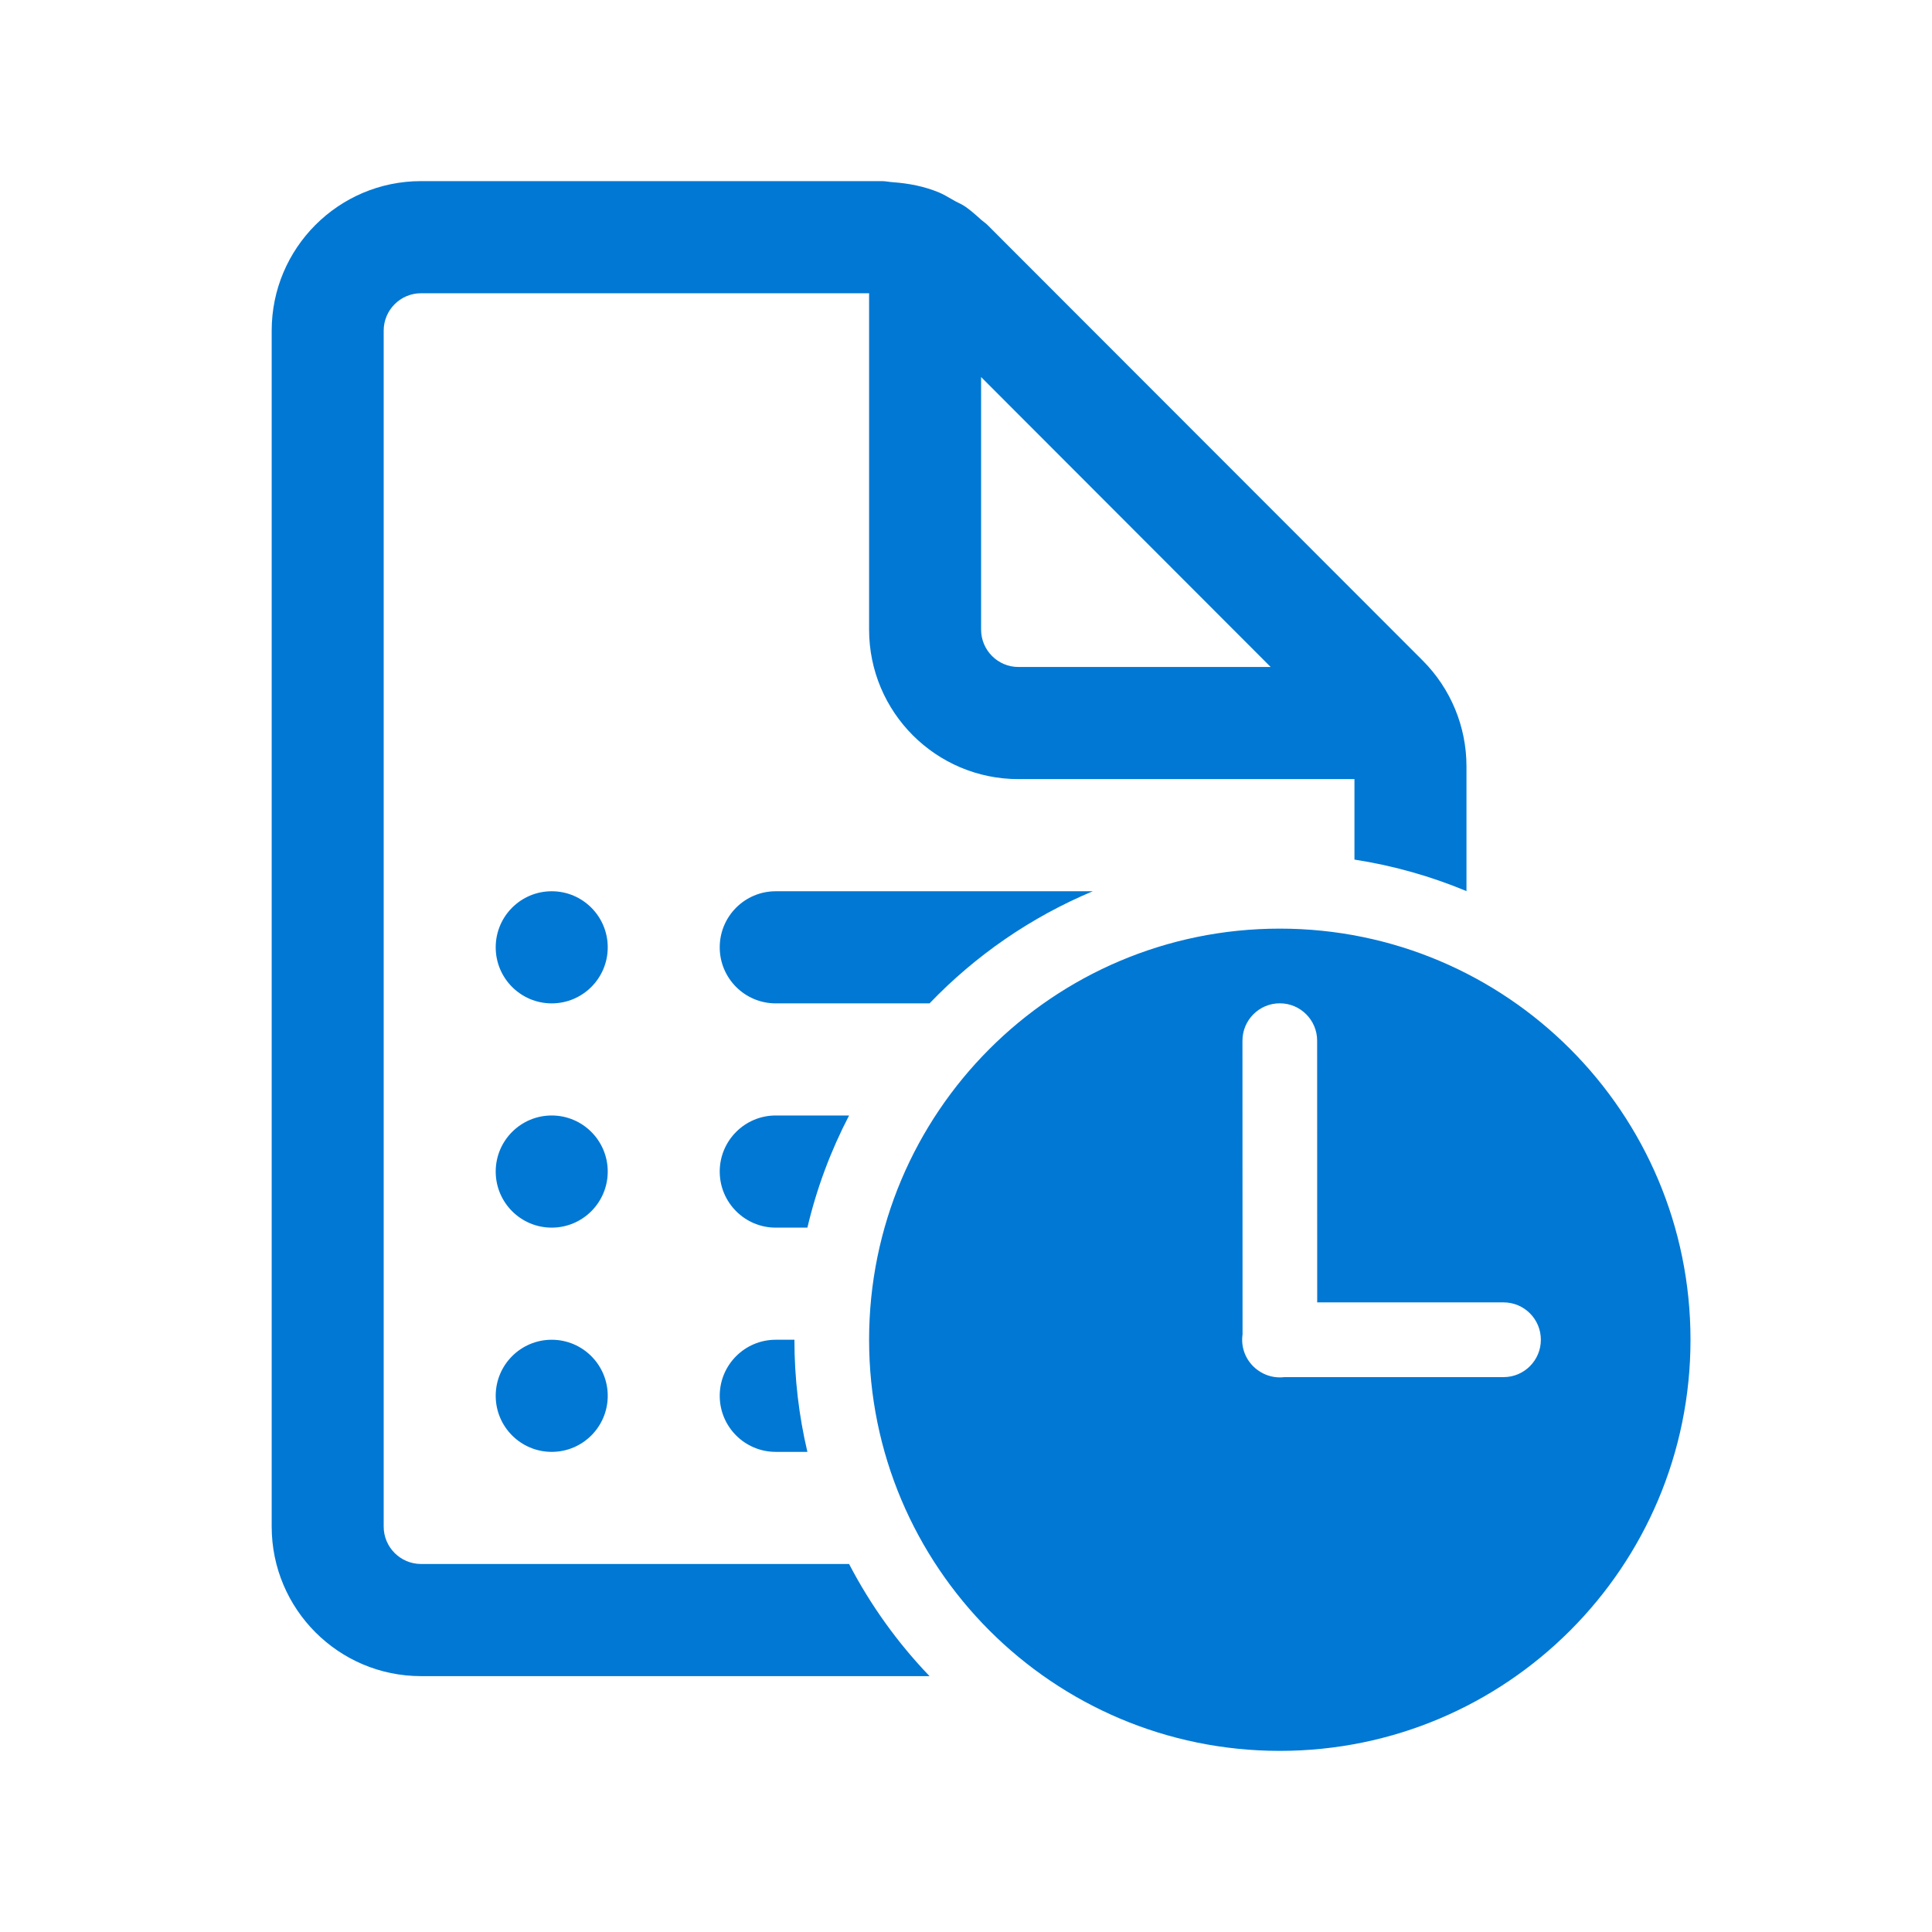 <svg width="64" height="64" viewBox="0 0 64 64" fill="none" xmlns="http://www.w3.org/2000/svg">
<path d="M47.129 21.882L32.71 7.451C32.673 7.414 32.631 7.382 32.59 7.35C32.559 7.326 32.528 7.303 32.5 7.278C32.324 7.119 32.151 6.963 31.958 6.832C31.896 6.79 31.827 6.756 31.759 6.723C31.72 6.704 31.68 6.685 31.642 6.664C31.6 6.64 31.559 6.617 31.518 6.593C31.384 6.515 31.249 6.437 31.107 6.376C30.62 6.173 30.096 6.072 29.564 6.035C29.515 6.032 29.467 6.025 29.418 6.018C29.351 6.009 29.284 6 29.215 6H13.947C11.216 6 9 8.219 9 10.952V50.571C9 53.305 11.216 55.524 13.947 55.524H30.792C29.737 54.424 28.837 53.174 28.127 51.809H13.947C13.265 51.809 12.71 51.252 12.71 50.571V10.952C12.71 10.271 13.265 9.714 13.947 9.714H28.79V20.857C28.79 23.591 31.006 25.809 33.737 25.809H44.868V28.475C46.163 28.675 47.406 29.03 48.579 29.519V25.384C48.579 24.071 48.057 22.811 47.129 21.882ZM32.5 12.49L42.093 22.095H33.737C33.054 22.095 32.5 21.538 32.5 20.857V12.49ZM25.697 44.381H26.316C26.316 45.659 26.465 46.903 26.746 48.095H25.697C24.673 48.095 23.842 47.264 23.842 46.238C23.842 45.212 24.673 44.381 25.697 44.381ZM26.746 40.667C27.054 39.36 27.522 38.114 28.127 36.952H25.697C24.673 36.952 23.842 37.784 23.842 38.809C23.842 39.835 24.673 40.667 25.697 40.667H26.746ZM30.792 33.238C32.309 31.656 34.147 30.383 36.2 29.524H25.697C24.673 29.524 23.842 30.355 23.842 31.381C23.842 32.407 24.673 33.238 25.697 33.238H30.792ZM18.276 29.524C17.252 29.524 16.421 30.355 16.421 31.381C16.421 32.407 17.252 33.238 18.276 33.238C19.301 33.238 20.132 32.407 20.132 31.381C20.132 30.355 19.301 29.524 18.276 29.524ZM16.421 38.809C16.421 37.784 17.252 36.952 18.276 36.952C19.301 36.952 20.132 37.784 20.132 38.809C20.132 39.835 19.301 40.667 18.276 40.667C17.252 40.667 16.421 39.835 16.421 38.809ZM16.421 46.238C16.421 45.212 17.252 44.381 18.276 44.381C19.301 44.381 20.132 45.212 20.132 46.238C20.132 47.264 19.301 48.095 18.276 48.095C17.252 48.095 16.421 47.264 16.421 46.238ZM56 44.381C56 36.859 49.909 30.762 42.395 30.762C34.881 30.762 28.79 36.859 28.79 44.381C28.79 51.903 34.881 58 42.395 58C49.909 58 56 51.903 56 44.381ZM41.704 45.415C41.369 45.193 41.148 44.813 41.148 44.381C41.148 44.321 41.153 44.263 41.161 44.205L41.158 34.474C41.158 33.791 41.712 33.236 42.395 33.236C43.078 33.236 43.632 33.791 43.632 34.474L43.634 43.143H49.807C50.49 43.143 51.043 43.697 51.043 44.381C51.043 45.065 50.49 45.619 49.807 45.619H42.545C42.496 45.625 42.447 45.628 42.398 45.628C42.14 45.628 41.901 45.549 41.704 45.415Z" fill="#0078D4"/>
</svg>
